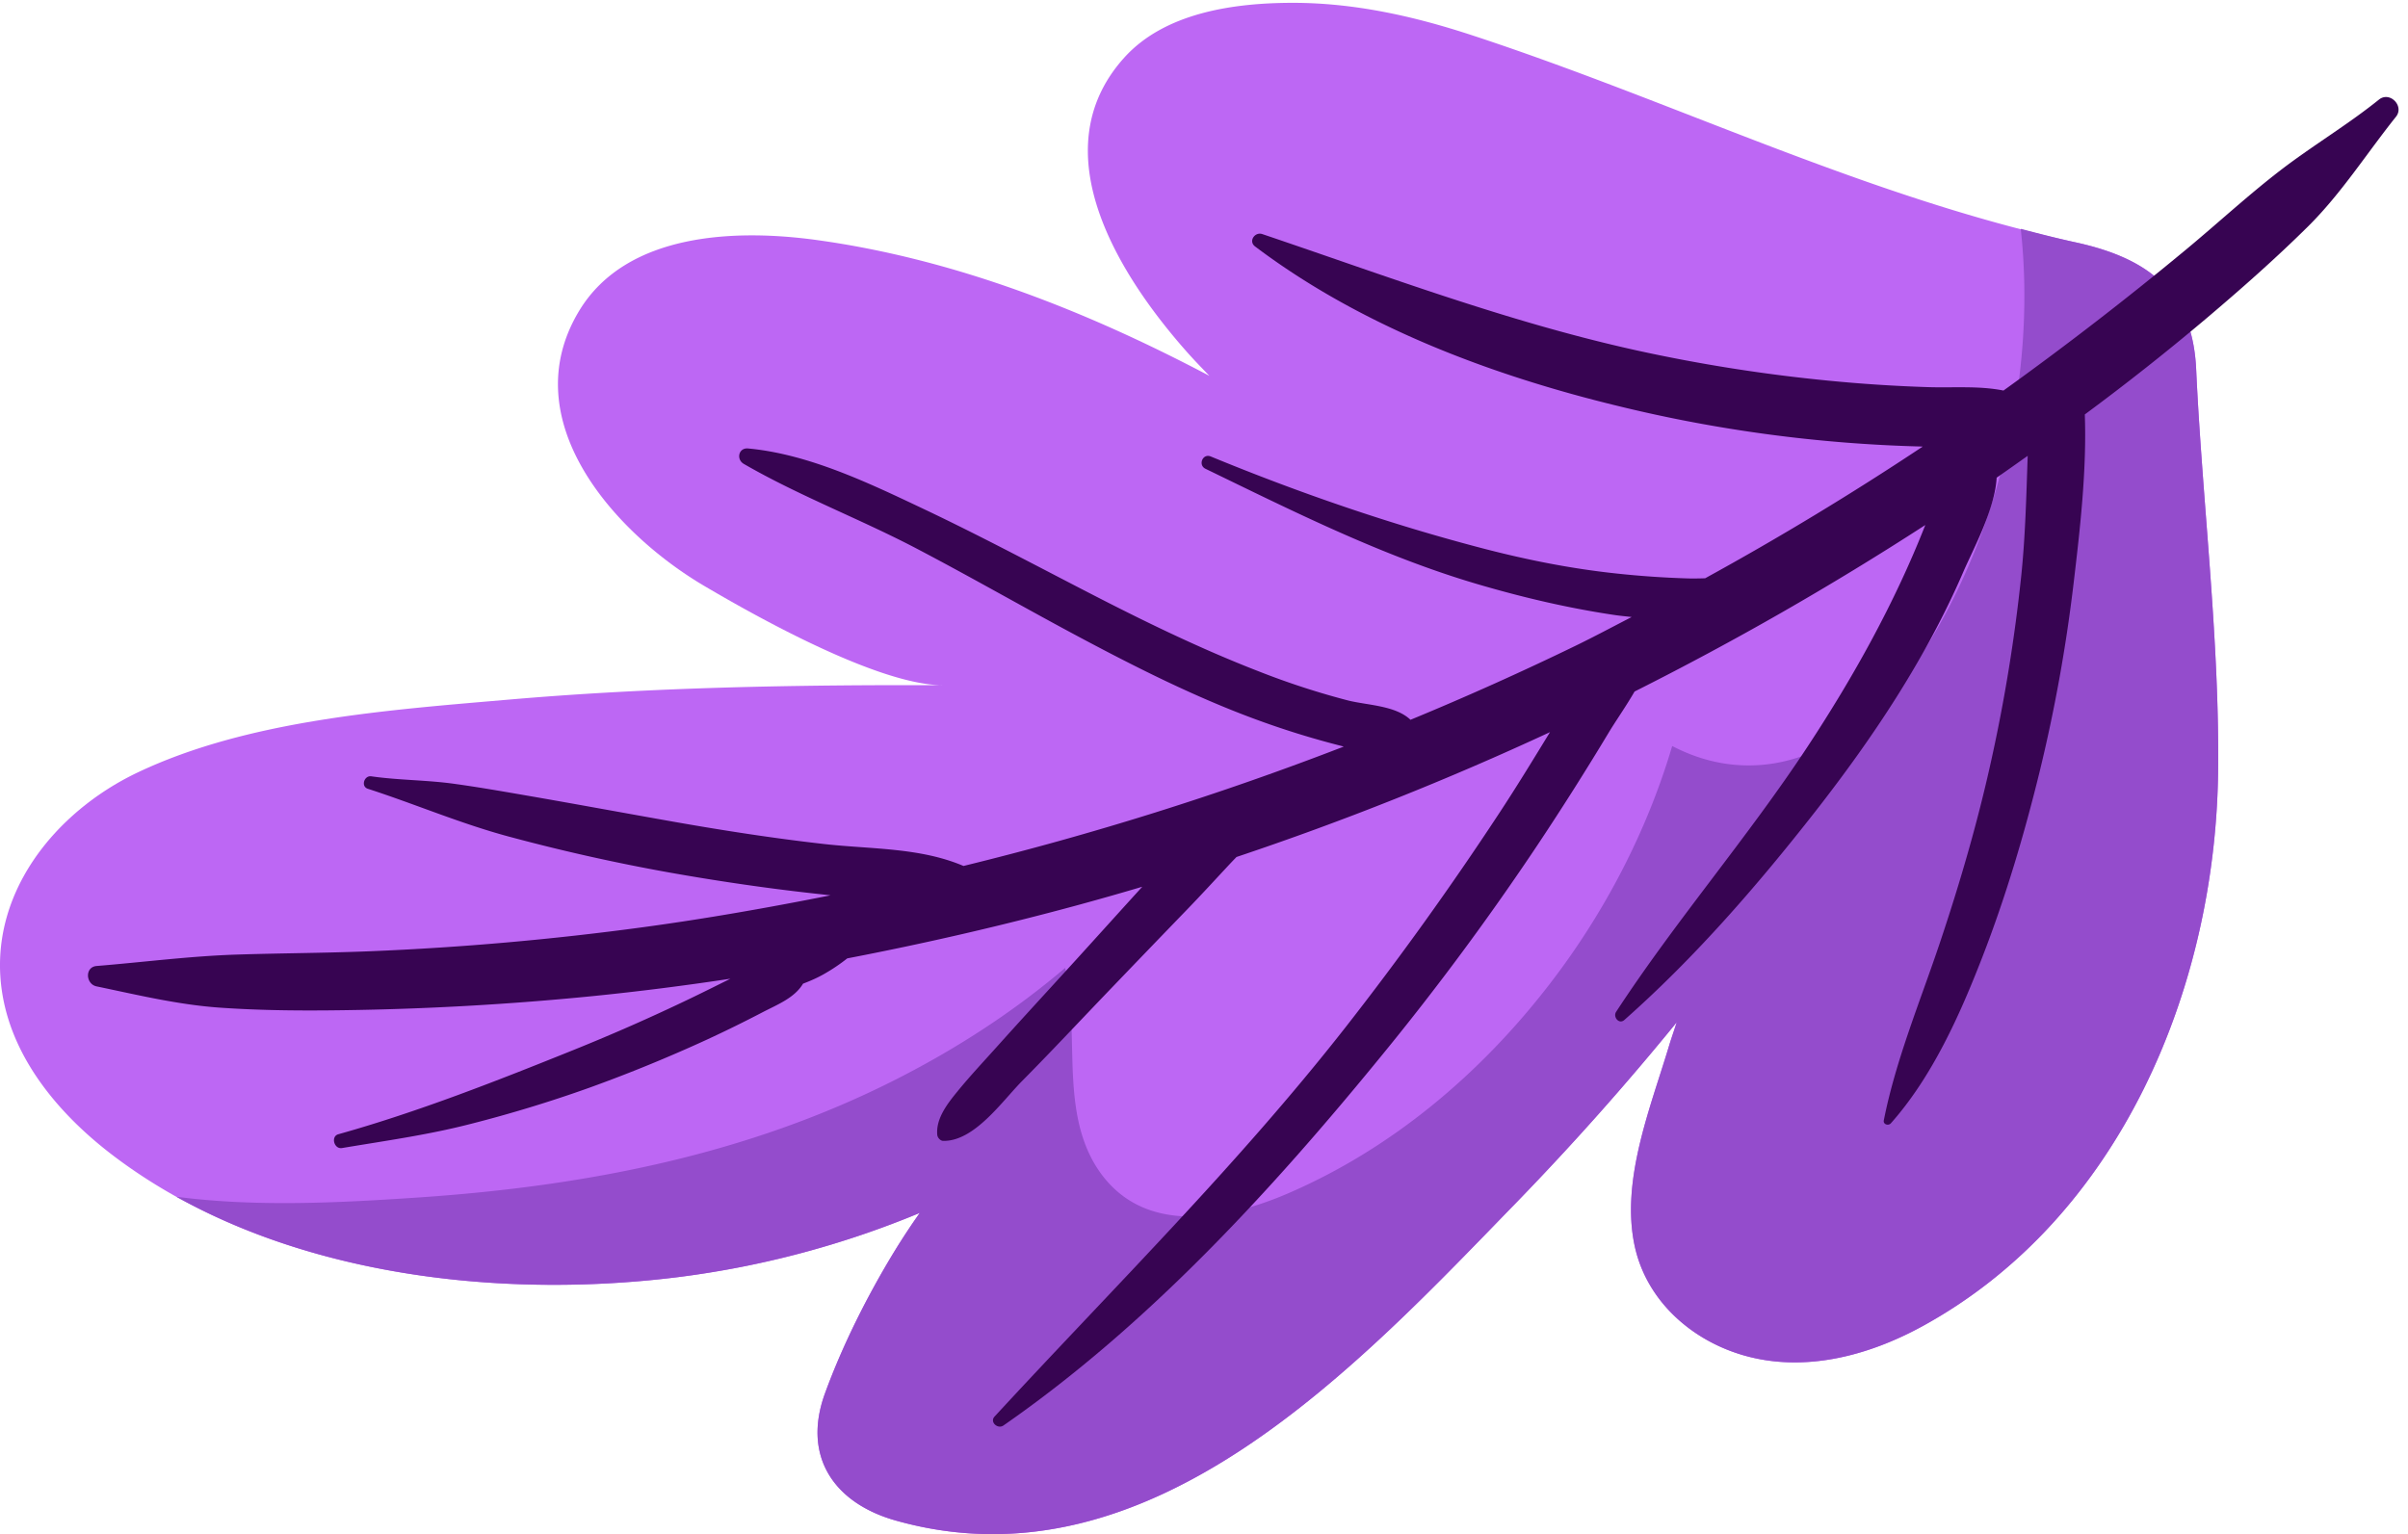 <svg xmlns="http://www.w3.org/2000/svg" width="102" height="65" fill="none"><path fill="#BD67F4" d="M47.62 2.444c-3.586 3.983-.157 9.303 2.692 12.508.296.332.607.65.916.972-5.238-2.765-10.788-4.943-16.601-5.75-3.362-.467-8.075-.365-10.102 3.008-2.78 4.627 1.498 9.398 5.308 11.644 2.322 1.369 7.397 4.196 10.1 4.206-6.143-.022-12.285.082-18.41.612-5.105.441-11.008.859-15.691 3.084-3.557 1.69-6.412 5.26-5.731 9.39.46 2.79 2.427 5.118 4.677 6.831 6.565 5 15.982 6.16 23.98 5.156A39.6 39.6 0 0 0 38.96 51.39a30 30 0 0 0-1.068 1.62c-1.138 1.865-2.2 3.974-2.948 6.028-.969 2.662.374 4.647 3.004 5.387 10.786 3.035 19.614-6.62 26.338-13.532a118 118 0 0 0 6.736-7.578c-.107.343-.23.68-.332 1.024-.787 2.617-2.044 5.688-1.446 8.454.496 2.3 2.376 3.976 4.583 4.622 2.583.755 5.302.036 7.605-1.225 8.373-4.585 12.426-14.338 12.525-23.542.06-5.623-.668-11.368-.93-17.003-.153-3.298-2.033-4.709-5.12-5.38C79 8.33 70.926 4.3 62.311 1.48 59.85.674 57.33.115 54.732.12c-2.448.004-5.384.406-7.112 2.324"/><path fill="#944CCC" d="M81.471 27.603c-1.516 2.367-3.917 4.558-6.839 4.804-1.385.116-2.658-.204-3.8-.799-1.08 3.65-2.89 7.103-5.196 10.092-2.924 3.794-6.675 6.968-11.093 8.87-2.62 1.128-6.099 1.776-7.984-.954-1.283-1.86-1.083-4.252-1.183-6.394a17 17 0 0 0-.152-1.701 7 7 0 0 0-.08-.414q0 .023-.024-.098c-2.17 1.843-4.545 3.389-7.118 4.7-6.321 3.22-13.196 4.544-20.217 5.023-3.373.23-6.95.415-10.314-.027 6.295 3.509 14.329 4.277 21.287 3.402a39.6 39.6 0 0 0 10.202-2.716 30 30 0 0 0-1.068 1.62c-1.138 1.865-2.2 3.974-2.948 6.028-.969 2.662.374 4.647 3.004 5.387 10.786 3.035 19.614-6.62 26.338-13.532a118 118 0 0 0 6.736-7.578c-.107.343-.23.68-.332 1.024-.787 2.617-2.044 5.688-1.446 8.455.496 2.298 2.376 3.975 4.583 4.621 2.584.755 5.302.036 7.605-1.225 8.374-4.585 12.426-14.338 12.525-23.542.06-5.623-.668-11.368-.93-17.003-.153-3.298-2.033-4.71-5.12-5.38-.779-.169-1.543-.372-2.311-.57.676 6.093-.904 12.875-4.125 17.907"/><path fill="#370452" d="M77.45 16.128a69 69 0 0 1-8.138-1.285c-5.436-1.202-10.587-3.15-15.843-4.925-.315-.107-.598.302-.307.523 4.481 3.382 9.99 5.456 15.406 6.768a60.4 60.4 0 0 0 12.734 1.707l.141.006a127 127 0 0 1-9.215 5.579c-.246.007-.49.013-.734.006a39 39 0 0 1-3.04-.21c-1.9-.202-3.776-.576-5.625-1.057-3.932-1.024-7.788-2.353-11.544-3.9-.34-.14-.549.363-.222.522 3.758 1.823 7.518 3.712 11.542 4.894 1.899.557 3.83 1.012 5.79 1.302.24.036.48.056.721.085-.785.403-1.563.822-2.358 1.208a127 127 0 0 1-7.011 3.146c-.643-.612-1.826-.612-2.658-.822a33 33 0 0 1-3.76-1.226c-2.47-.957-4.855-2.119-7.208-3.334-2.32-1.196-4.62-2.424-6.979-3.542-2.308-1.093-4.876-2.335-7.455-2.572-.405-.038-.508.464-.182.653 2.341 1.355 4.93 2.333 7.33 3.593 2.37 1.243 4.69 2.58 7.053 3.836 2.338 1.243 4.708 2.43 7.191 3.354 1.222.455 2.47.845 3.734 1.166l.106.03a131 131 0 0 1-16.106 5.057c-1.852-.788-3.927-.706-5.91-.93-2.118-.24-4.223-.566-6.32-.935-2.101-.37-4.198-.76-6.3-1.123-1.012-.175-2.026-.352-3.045-.493-1.163-.162-2.35-.15-3.51-.317-.302-.044-.453.428-.148.527 2.017.653 3.943 1.483 6.007 2.035a81 81 0 0 0 6.69 1.5c2.169.387 4.352.705 6.542.94l.359.041c-2.639.524-5.289.992-7.958 1.353-3.812.516-7.65.856-11.492 1.014-1.89.078-3.78.082-5.668.142-2.005.063-3.963.322-5.964.484-.513.041-.468.768-.007.864 1.724.36 3.448.776 5.202.9 1.743.123 3.49.135 5.237.11 3.535-.048 7.067-.248 10.585-.598 1.948-.195 3.89-.444 5.826-.736-.566.282-1.131.564-1.7.838a83 83 0 0 1-4.95 2.183c-3.24 1.306-6.592 2.626-9.957 3.568-.332.093-.18.642.156.585 1.84-.31 3.647-.556 5.462-1.026a56 56 0 0 0 5.009-1.528 64 64 0 0 0 5.004-2.049 54 54 0 0 0 2.343-1.153c.62-.322 1.352-.605 1.71-1.209.319-.12.63-.258.913-.422.34-.194.657-.409.96-.649 3.31-.637 6.595-1.394 9.848-2.28q1.328-.363 2.648-.755c-.948 1.041-1.89 2.088-2.837 3.13-1.12 1.23-2.246 2.45-3.357 3.689-.553.616-1.125 1.226-1.647 1.868-.416.51-.907 1.14-.842 1.828.012.114.125.248.248.252 1.325.027 2.503-1.687 3.346-2.538 1.207-1.218 2.38-2.473 3.567-3.711q1.731-1.805 3.469-3.603c.578-.6 1.141-1.213 1.708-1.822q.166-.178.337-.354a128 128 0 0 0 13.279-5.29c-.71 1.16-1.416 2.32-2.164 3.454a136 136 0 0 1-6.5 9.055c-4.586 5.853-9.834 11.034-14.864 16.49-.215.234.137.545.377.378 6.114-4.245 11.34-9.941 16.024-15.679a114 114 0 0 0 6.626-8.957 122 122 0 0 0 2.98-4.708c.294-.49.726-1.102 1.104-1.754a130 130 0 0 0 12.315-7.055c-1.296 3.3-3.039 6.43-4.982 9.382-2.544 3.866-5.587 7.376-8.114 11.243-.143.22.122.546.347.347 2.98-2.634 5.63-5.69 8.079-8.82 2.456-3.142 4.709-6.518 6.29-10.19.387-.896 1.33-2.621 1.402-3.968.441-.304.877-.616 1.315-.925-.059 1.69-.098 3.382-.272 5.07a70 70 0 0 1-1.273 7.84c-.58 2.636-1.336 5.228-2.197 7.787-.823 2.445-1.852 4.921-2.353 7.458-.035.174.194.242.298.126 1.754-1.975 2.925-4.595 3.872-7.033.99-2.55 1.772-5.183 2.424-7.84a67 67 0 0 0 1.447-8.021c.274-2.307.557-4.774.473-7.14a102 102 0 0 0 5.104-4.032c1.496-1.266 2.965-2.56 4.358-3.94 1.405-1.393 2.486-3.1 3.719-4.642.363-.455-.263-1.095-.723-.725-1.33 1.07-2.78 1.93-4.132 2.964-1.397 1.071-2.698 2.278-4.054 3.402a141 141 0 0 1-7.717 5.96c-1.045-.21-2.13-.11-3.203-.145a64 64 0 0 1-4.212-.274"/></svg>